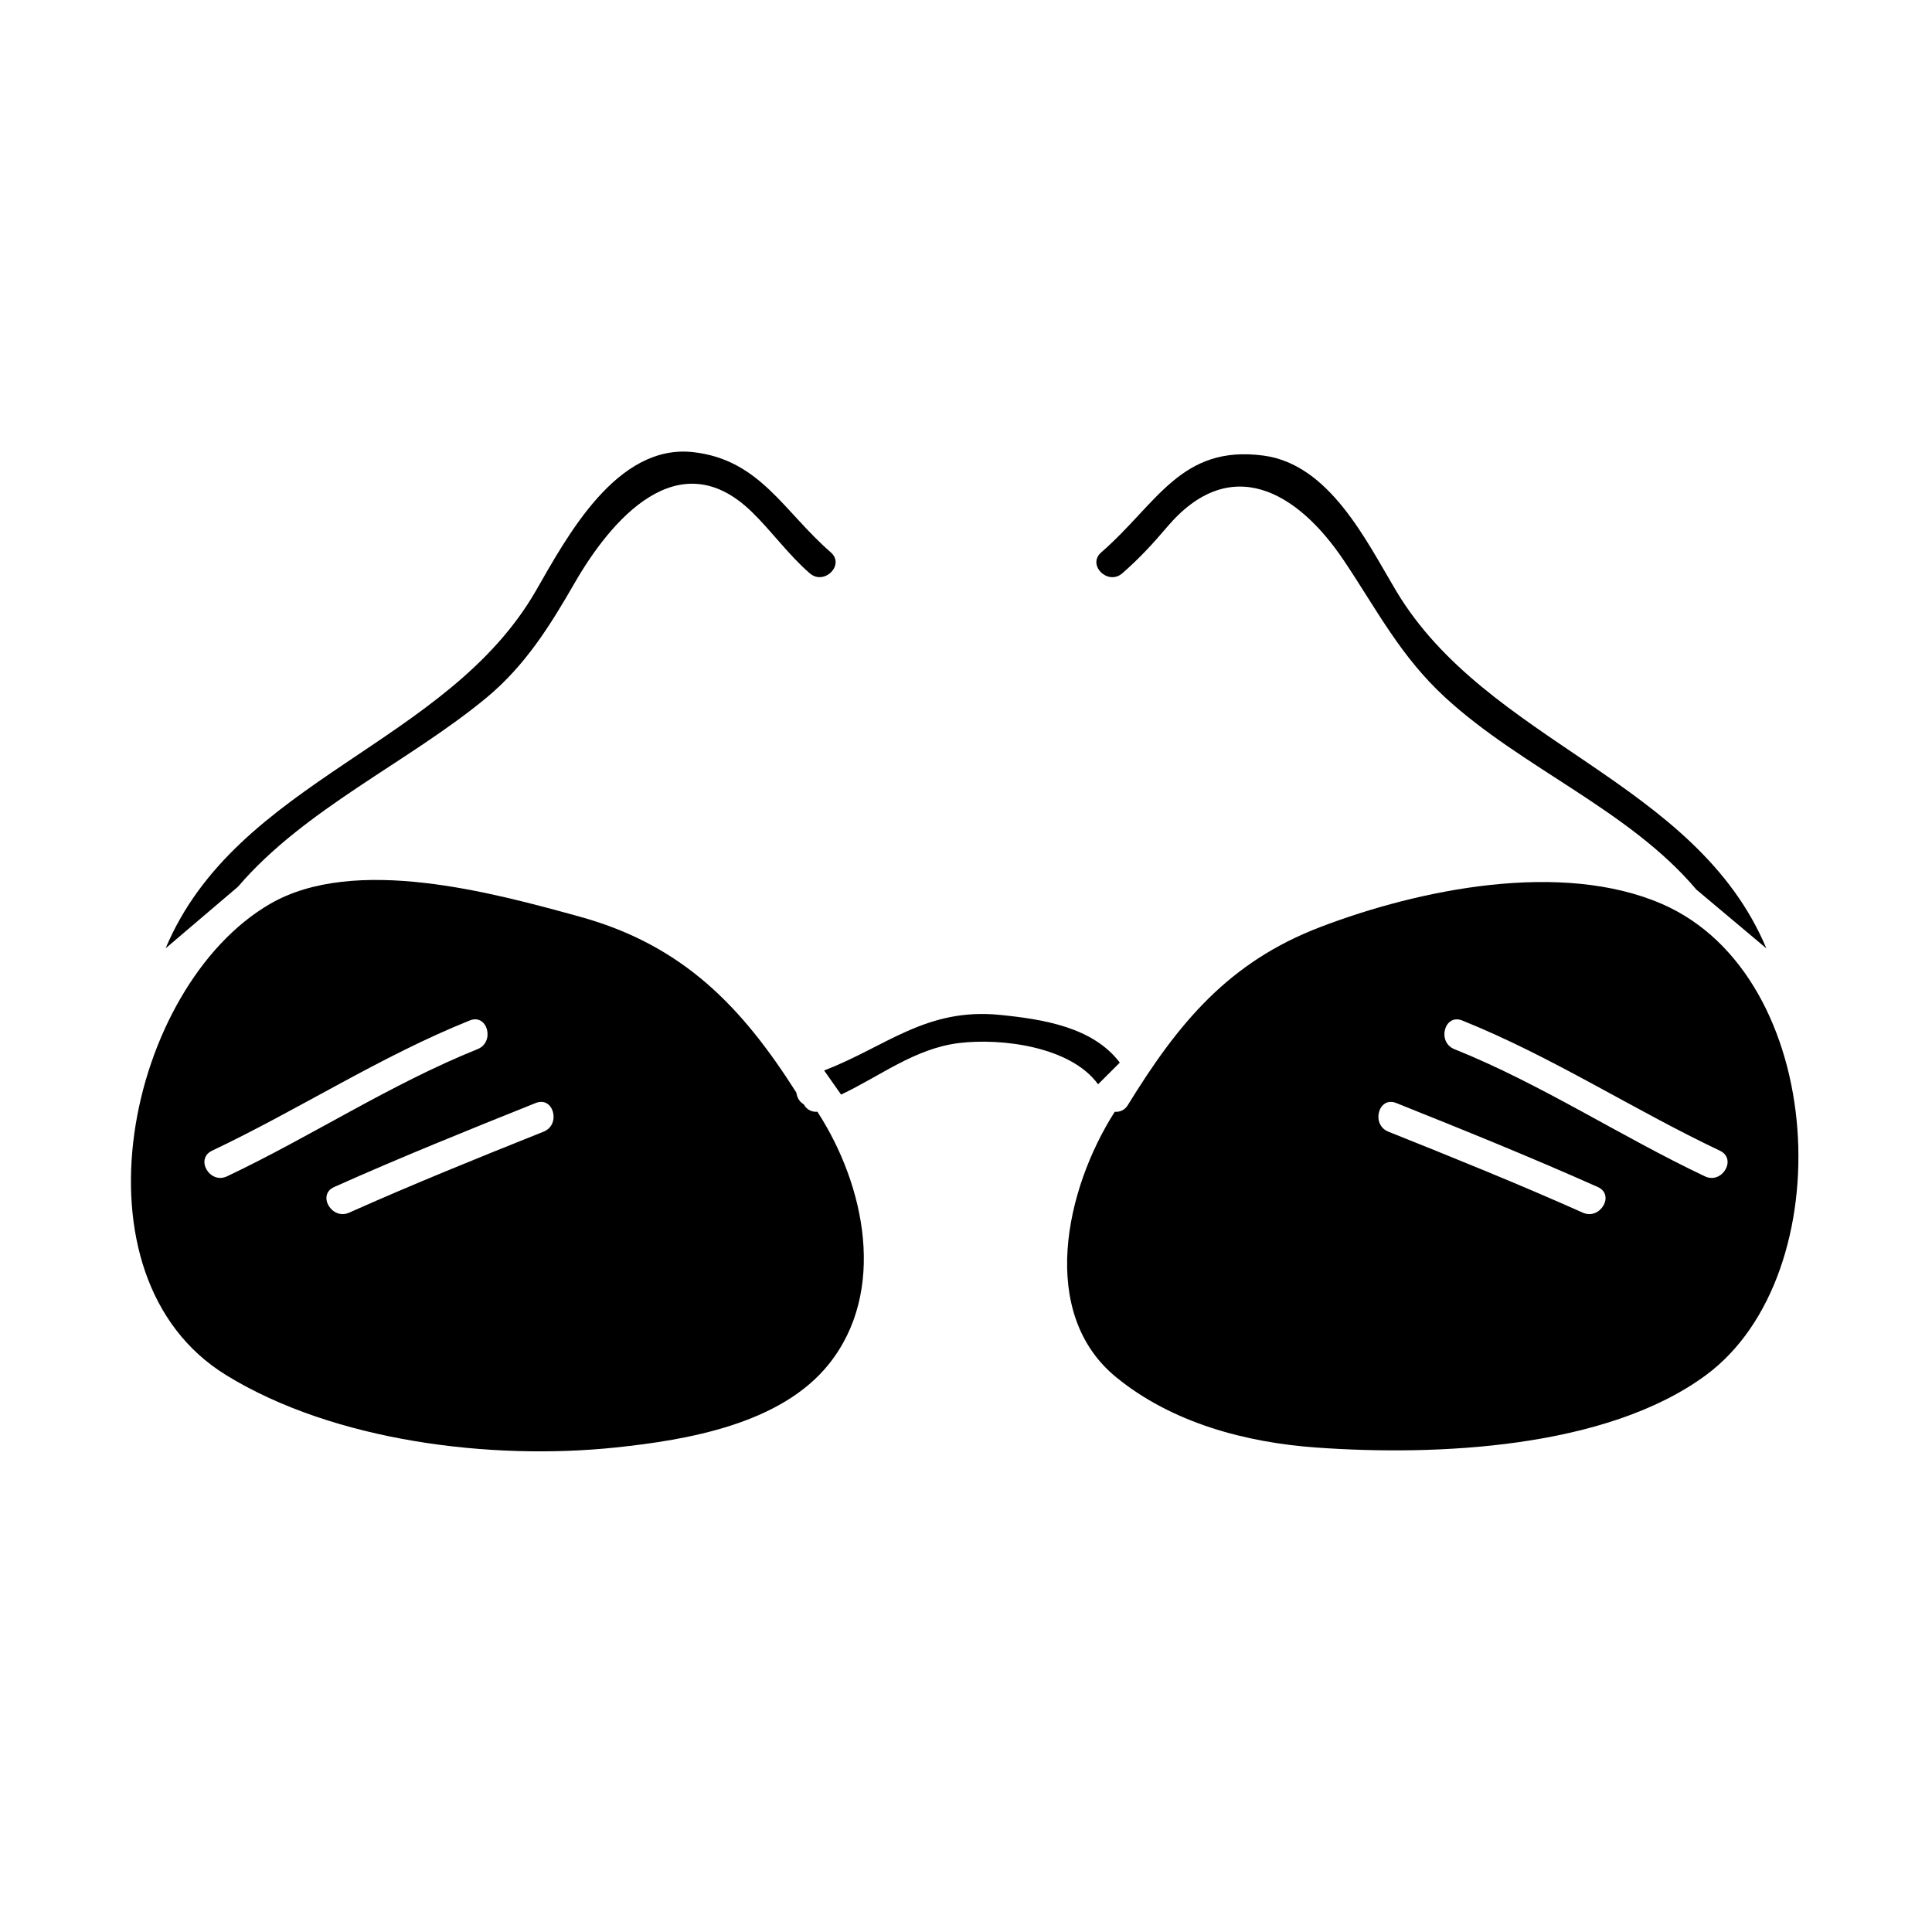 <?xml version="1.0" encoding="UTF-8"?>
<!-- Uploaded to: SVG Repo, www.svgrepo.com, Generator: SVG Repo Mixer Tools -->
<svg fill="#000000" width="800px" height="800px" version="1.1" viewBox="144 144 512 512" xmlns="http://www.w3.org/2000/svg">
 <g>
  <path d="m203.92 508.42c28.555 17.559 70.164 22.645 103.23 19.18 18.977-1.988 43.82-6.203 56.535-22.133 15.32-19.176 9.688-47.176-3.066-66.844-1.301 0.105-2.633-0.355-3.516-1.789-0.043-0.074-0.09-0.137-0.133-0.211-1.102-0.613-1.77-1.789-1.926-3.07-14.449-22.746-30.02-39.094-57.473-46.645-23.105-6.356-59.574-16.391-82.031-3.352-37.777 21.941-54.203 98.672-11.617 124.86zm84.152-64.523c-17.281 6.91-34.539 13.883-51.539 21.469-4.594 2.051-8.602-4.727-3.973-6.797 17.617-7.867 35.504-15.094 53.418-22.262 4.719-1.887 6.75 5.727 2.094 7.59zm-87.871 5.047c23.074-10.938 44.539-24.965 68.289-34.512 4.711-1.895 6.738 5.719 2.09 7.59-23.09 9.285-43.961 23.074-66.41 33.715-4.559 2.168-8.551-4.617-3.969-6.793z"/>
  <path d="m584.46 383.57c-26.641-11.582-64.25-3.953-90.559 6.102-24.398 9.32-37.691 25.527-51.004 47.176-0.871 1.422-2.188 1.879-3.481 1.793-13.09 20.473-20.371 53.398 0.414 70.367 14.773 12.059 34.238 17.262 53.02 18.605 31.66 2.266 76.723 0.355 103.23-19.18 36.133-26.641 32.387-105.73-11.617-124.86zm-20.996 81.801c-17-7.59-34.258-14.555-51.539-21.469-4.656-1.859-2.625-9.477 2.09-7.59 17.918 7.168 35.801 14.395 53.418 22.262 4.633 2.062 0.621 8.848-3.969 6.797zm32.363-9.625c-22.445-10.637-43.316-24.434-66.414-33.715-4.648-1.867-2.625-9.484 2.09-7.59 23.746 9.539 45.219 23.57 68.293 34.512 4.59 2.172 0.594 8.957-3.969 6.793z"/>
  <path d="m435 431.35 5.758-5.746c-7.125-9.406-20.258-11.492-31.773-12.648-19.602-1.961-30.262 8.496-46.586 14.727l4.496 6.387c10.355-4.875 19.516-12.207 31.219-13.648 11.277-1.391 29.668 0.926 36.887 10.93z"/>
  <path d="m364.16 290.37c-12.512-10.875-18.762-24.488-36.344-26.535-20.395-2.379-33.602 22.484-41.766 36.668-23.605 41.035-79.309 49.973-98.16 94.812l19.191-16.336c17.605-20.621 45.457-33.152 65.922-50.148 10.172-8.449 16.734-18.957 23.242-30.266 9.562-16.621 27.504-37.902 47.008-18.895 5.391 5.254 9.605 11.273 15.34 16.258 3.812 3.324 9.402-2.219 5.566-5.559z"/>
  <path d="m441.41 295.94c4.371-3.801 8.055-7.758 11.793-12.18 16.781-19.883 34.617-9.605 46.949 8.801 8.863 13.227 14.973 25.352 26.848 36.281 20.332 18.699 48.75 29.805 66.543 50.895l18.566 15.594c-18.797-44.699-73.98-54.27-98.16-94.812-7.871-13.199-17.605-33.457-35.09-35.781-21.957-2.918-28.207 12.773-43.02 25.648-3.836 3.324 1.754 8.867 5.57 5.555z"/>
 </g>
</svg>